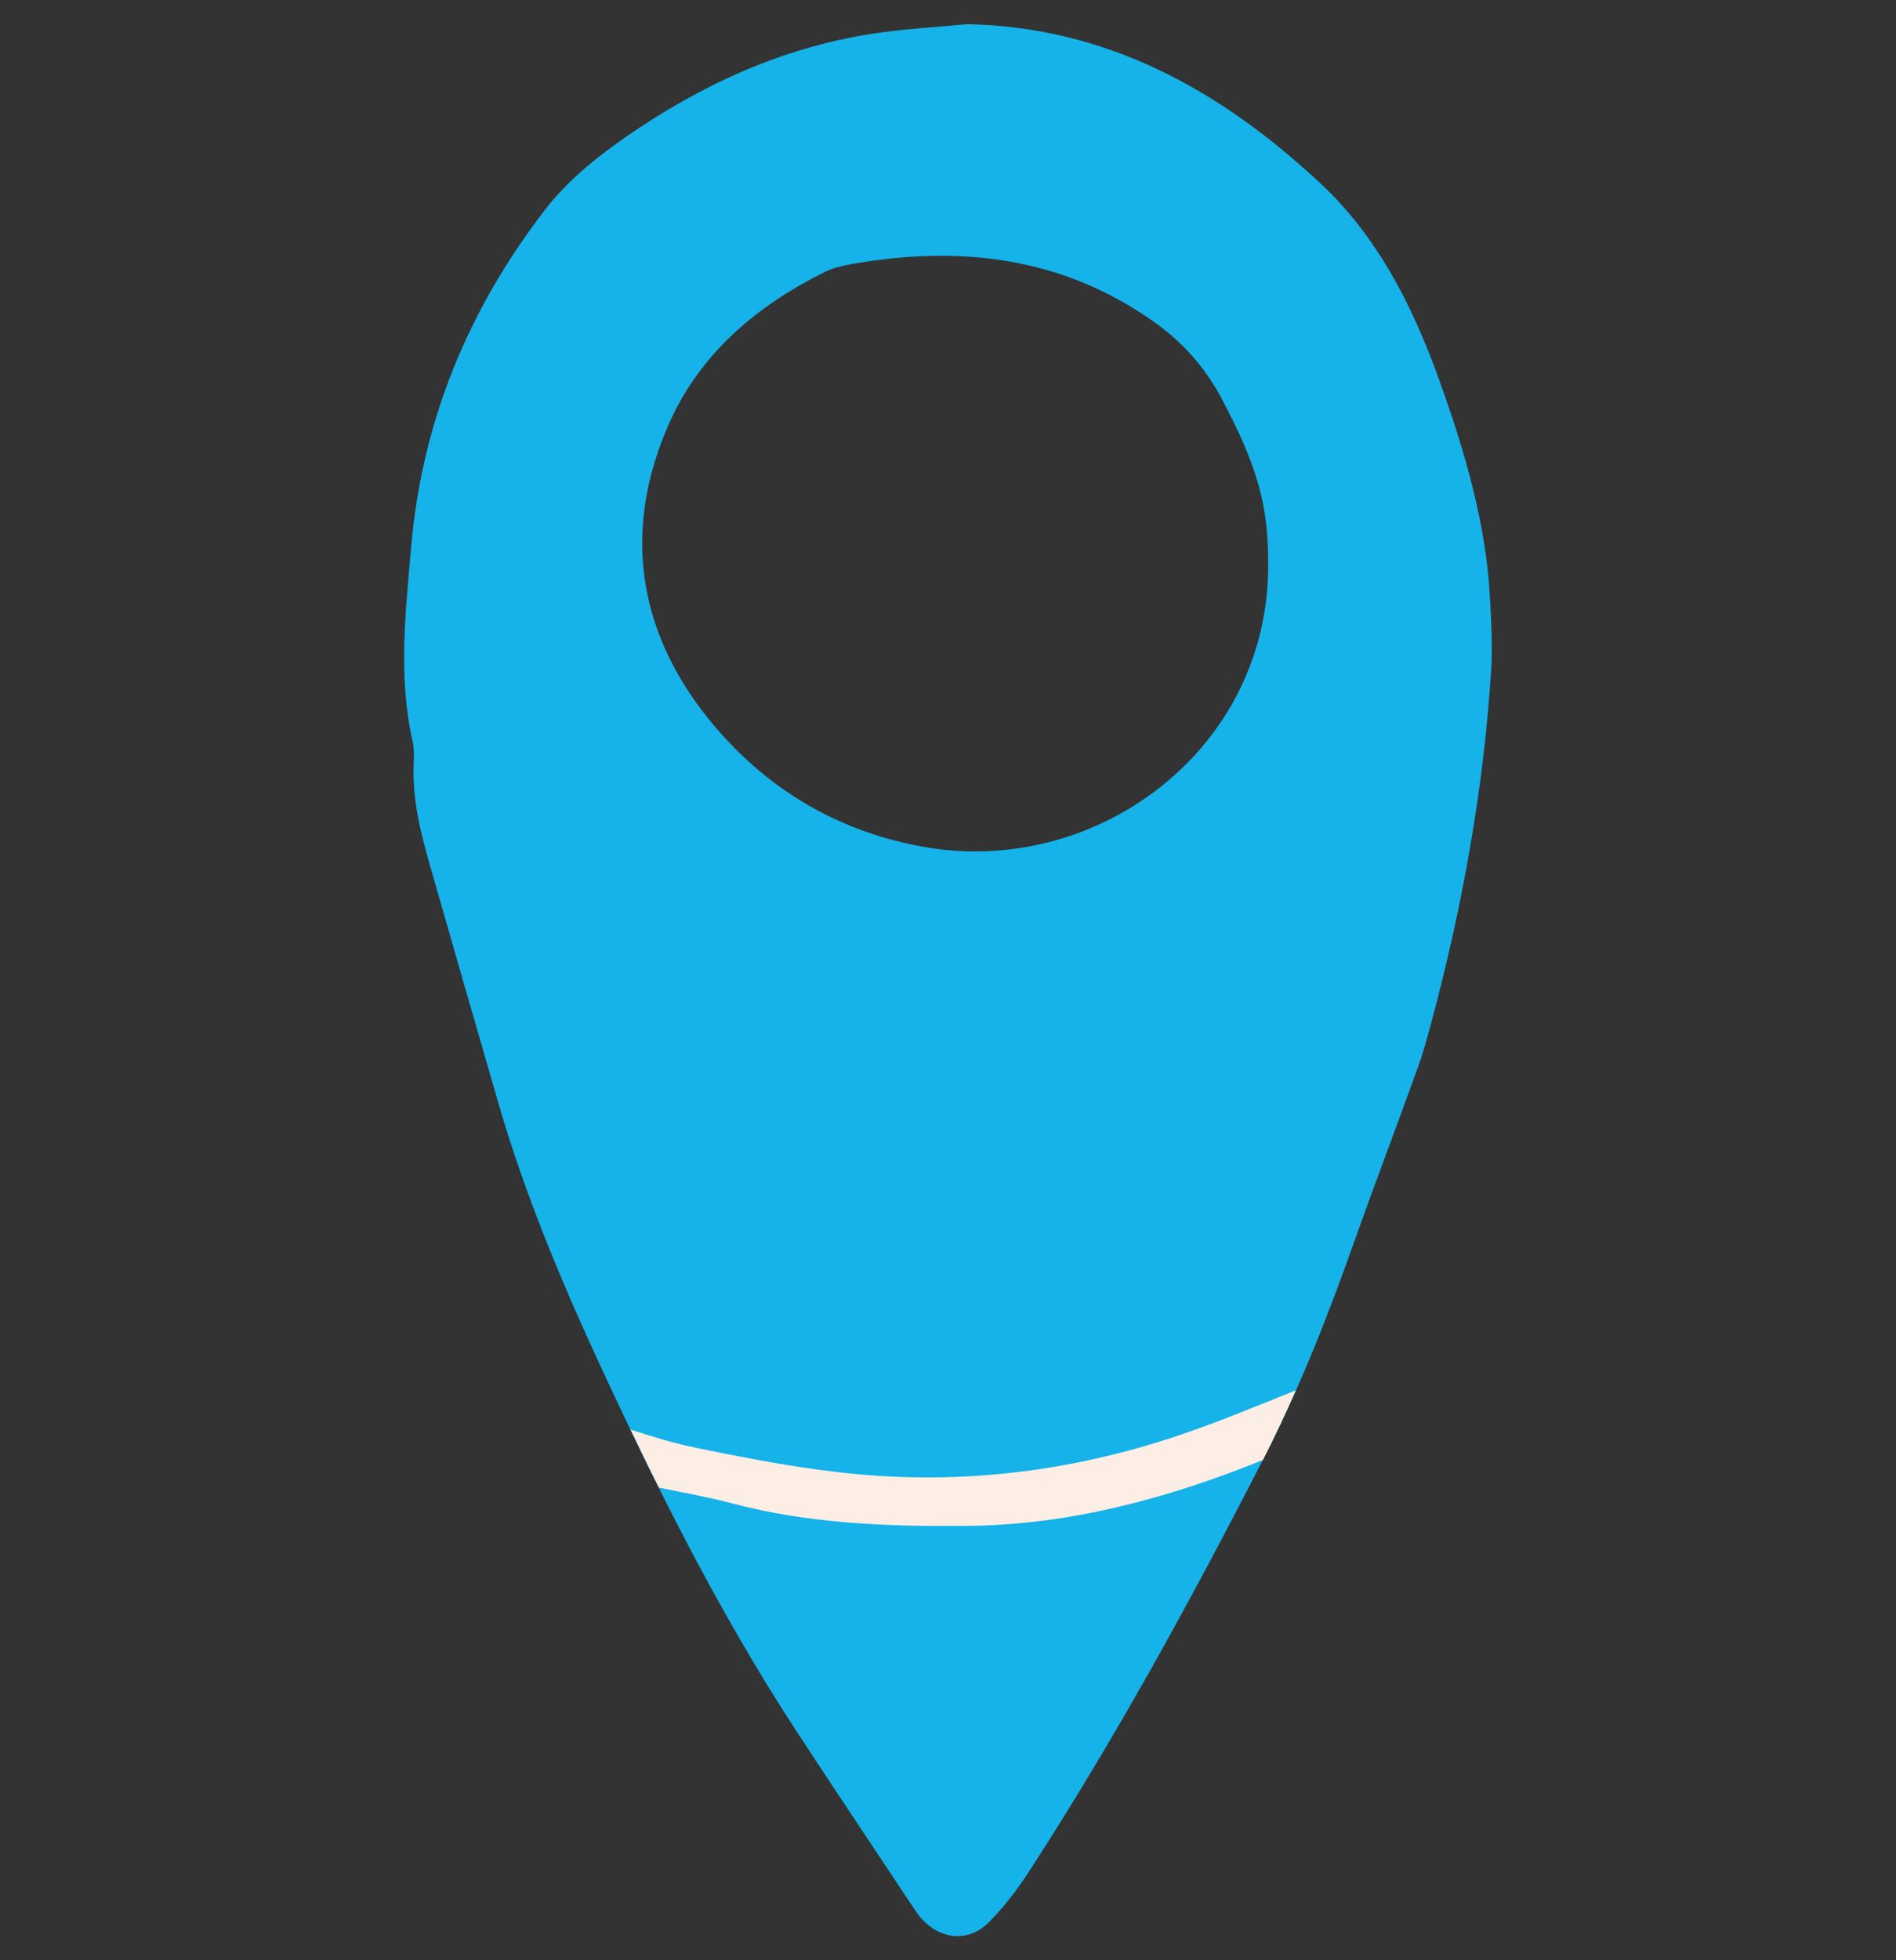 <?xml version="1.0" encoding="utf-8"?>
<!-- Generator: Adobe Illustrator 16.0.0, SVG Export Plug-In . SVG Version: 6.00 Build 0)  -->
<!DOCTYPE svg PUBLIC "-//W3C//DTD SVG 1.1//EN" "http://www.w3.org/Graphics/SVG/1.1/DTD/svg11.dtd">
<svg version="1.1" id="Calque_1" xmlns="http://www.w3.org/2000/svg" xmlns:xlink="http://www.w3.org/1999/xlink" x="0px" y="0px"
	 width="60px" height="62px" viewBox="0 0 60 62" enable-background="new 0 0 60 62" xml:space="preserve">
<rect x="0" y="0" width="60" height="62" fill="#333333" stroke="none"/>
<g>
	<path fill="#15B3E9" d="M30.612,0.764c4.444,0.093,8.015,2.1,11.149,5.011c1.833,1.701,2.942,3.903,3.779,6.231
		c0.81,2.255,1.493,4.548,1.615,6.965c0.036,0.738,0.082,1.482,0.035,2.218c-0.245,3.82-0.926,7.57-1.925,11.264
		c-0.119,0.439-0.239,0.88-0.395,1.308c-0.696,1.926-1.423,3.841-2.108,5.771c-0.801,2.258-1.688,4.478-2.782,6.61
		c-2.287,4.465-4.696,8.861-7.429,13.071c-0.369,0.568-0.792,1.12-1.271,1.598c-0.63,0.626-1.506,0.541-2.112-0.118
		c-0.077-0.084-0.143-0.178-0.207-0.272c-1.26-1.897-2.53-3.79-3.776-5.696c-2.438-3.729-4.424-7.711-6.287-11.744
		c-1.213-2.632-2.326-5.323-3.135-8.12c-0.729-2.516-1.454-5.031-2.174-7.55c-0.298-1.041-0.55-2.094-0.496-3.194
		c0.01-0.226,0.013-0.462-0.037-0.681c-0.464-2.04-0.219-4.087-0.046-6.127c0.34-3.969,1.803-7.51,4.222-10.655
		c0.695-0.905,1.577-1.629,2.522-2.288c2.374-1.651,4.937-2.841,7.806-3.292C28.569,0.913,29.594,0.864,30.612,0.764z M40.132,17.8
		c0.002-1.864-0.363-3.095-1.471-5.19c-0.519-0.98-1.229-1.782-2.122-2.415c-2.922-2.079-6.179-2.45-9.618-1.837
		c-0.278,0.051-0.565,0.118-0.816,0.243c-2.154,1.065-3.948,2.581-4.927,4.783c-1.468,3.298-1.034,6.503,1.21,9.311
		c1.795,2.244,4.191,3.68,7.073,4.127C34.798,27.646,40.182,23.66,40.132,17.8z"/>
	<g>
		<path fill="#FDEEE5" d="M27.186,46.631c-1.747-0.157-3.483-0.494-5.204-0.849c-0.686-0.141-1.357-0.349-2.028-0.565
			c0.294,0.613,0.591,1.225,0.895,1.832c0.763,0.162,1.533,0.292,2.285,0.492c2.447,0.653,4.962,0.744,7.452,0.722
			c3.271-0.028,6.377-0.873,9.379-2.085c0.006-0.011,0.013-0.023,0.018-0.036c0.366-0.712,0.702-1.438,1.025-2.168
			c-1.292,0.518-2.579,1.056-3.9,1.49C33.885,46.524,30.562,46.936,27.186,46.631z"/>
	</g>
</g>
</svg>
